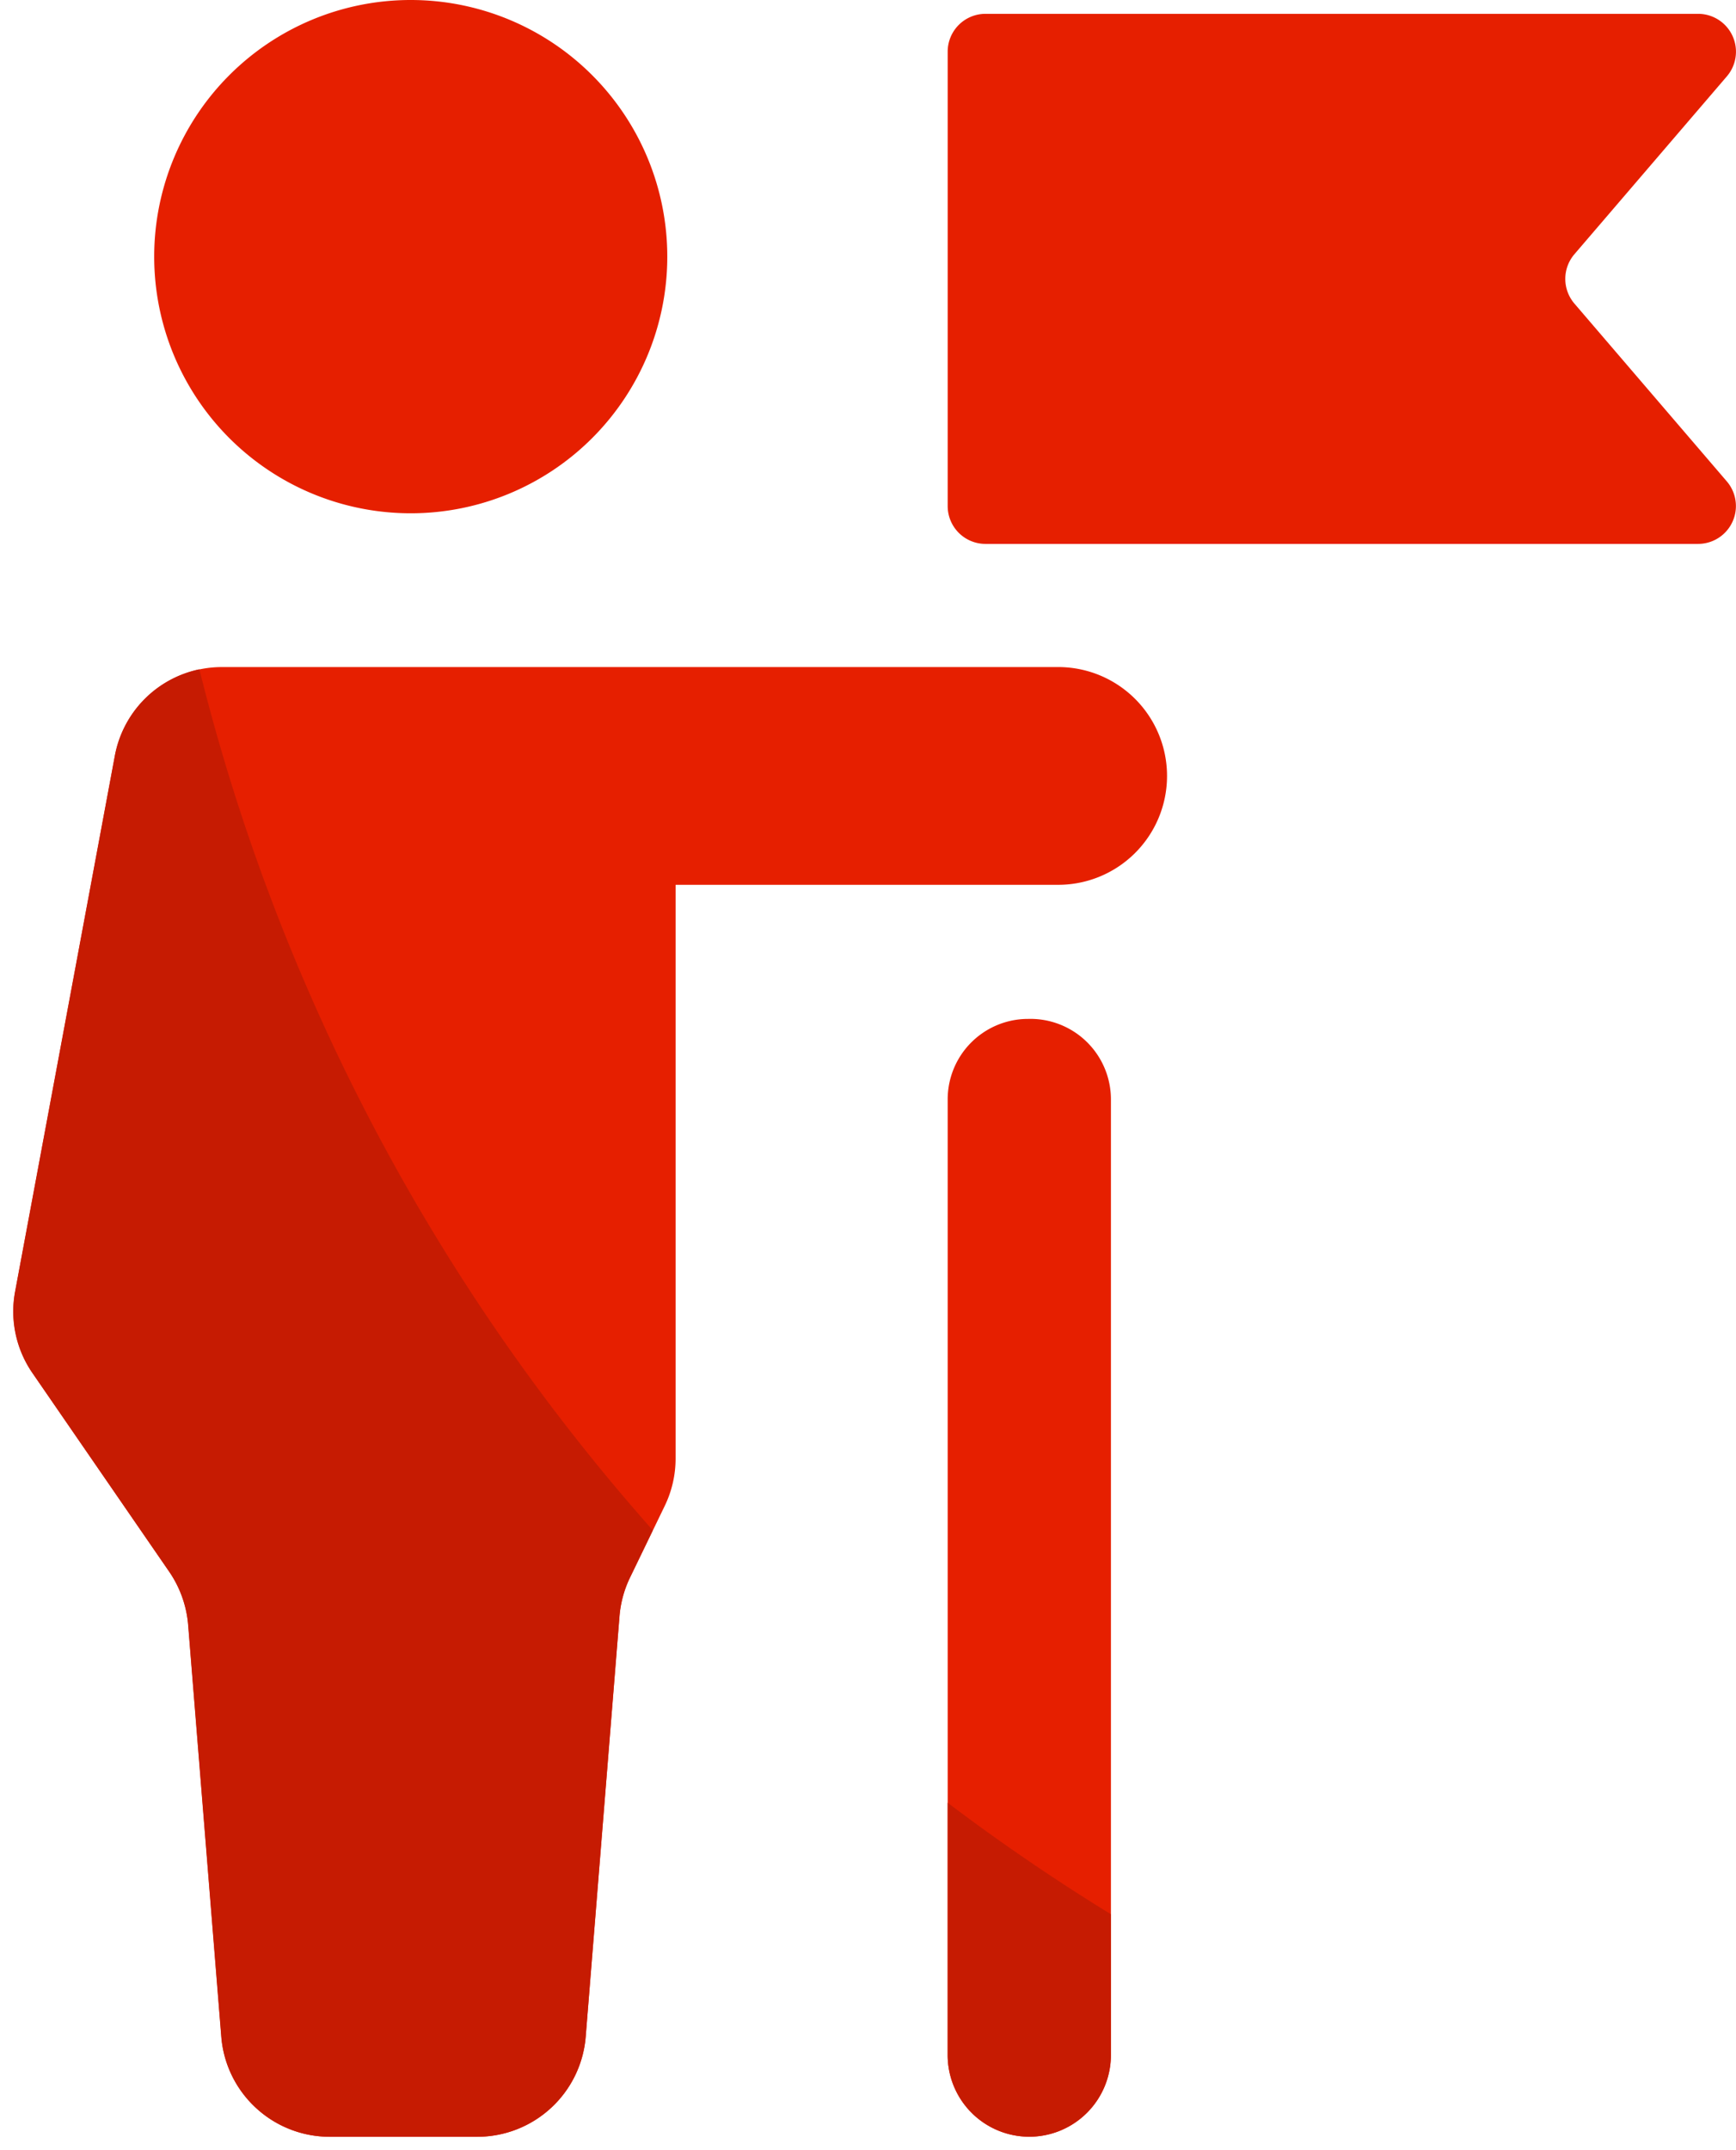 <svg xmlns="http://www.w3.org/2000/svg" width="65.794" height="81.454"
  viewBox="0 0 65.794 81.454">
  <g id="Group_1237" data-name="Group 1237"
    transform="translate(-484.678 -4065.15)">
    <path id="Path_980" data-name="Path 980"
      d="M189.732,326.319a9.723,9.723,0,1,0-9.724-9.724A9.723,9.723,0,0,0,189.732,326.319Zm23.391,19.157-.089,0a3.047,3.047,0,0,0-2.953,3.046v36.208a3.093,3.093,0,1,0,6.187,0v-36.21A3.051,3.051,0,0,0,213.122,345.475Zm1.083-13.331H182.573a4.125,4.125,0,0,0-4.055,3.37L174.741,355.8a4.13,4.13,0,0,0,.658,3.093l5.185,7.53a4.157,4.157,0,0,1,.714,2.009l1.256,15.6a4.124,4.124,0,0,0,4.11,3.795h5.587a4.126,4.126,0,0,0,4.112-3.795l1.281-15.927a4.131,4.131,0,0,1,.4-1.468l1.31-2.706a4.119,4.119,0,0,0,.415-1.8V340.394h14.436a4.125,4.125,0,1,0,0-8.249Zm19.627-13.772a1.438,1.438,0,0,1,0-1.868l5.779-6.74a1.435,1.435,0,0,0-1.089-2.368H211.514a1.433,1.433,0,0,0-1.433,1.435v17.214a1.433,1.433,0,0,0,1.433,1.433h27.008a1.435,1.435,0,0,0,1.089-2.367Z"
      transform="translate(310.514 3758.277)" fill="#e61f00"></path>
    <path id="Subtraction_15" data-name="Subtraction 15"
      d="M-4952.5,151.1a3.1,3.1,0,0,1-3.093-3.093v-9.56c1.982,1.5,4.063,2.92,6.187,4.224v5.337A3.1,3.1,0,0,1-4952.5,151.1Zm-20.924,0h-5.586a4.111,4.111,0,0,1-2.8-1.093,4.108,4.108,0,0,1-1.313-2.7l-1.256-15.6a4.177,4.177,0,0,0-.714-2.008l-5.185-7.529a4.1,4.1,0,0,1-.658-3.094l3.778-20.287a4.109,4.109,0,0,1,3.207-3.282,77.125,77.125,0,0,0,17.184,32.618l-.864,1.786a4.129,4.129,0,0,0-.4,1.469l-1.28,15.927a4.114,4.114,0,0,1-1.314,2.7A4.115,4.115,0,0,1-4973.422,151.1Z"
      transform="translate(5476.186 3995)" fill="#c61b02" stroke="rgba(0,0,0,0)"
      stroke-miterlimit="10" stroke-width="1"></path>
  </g>
</svg>